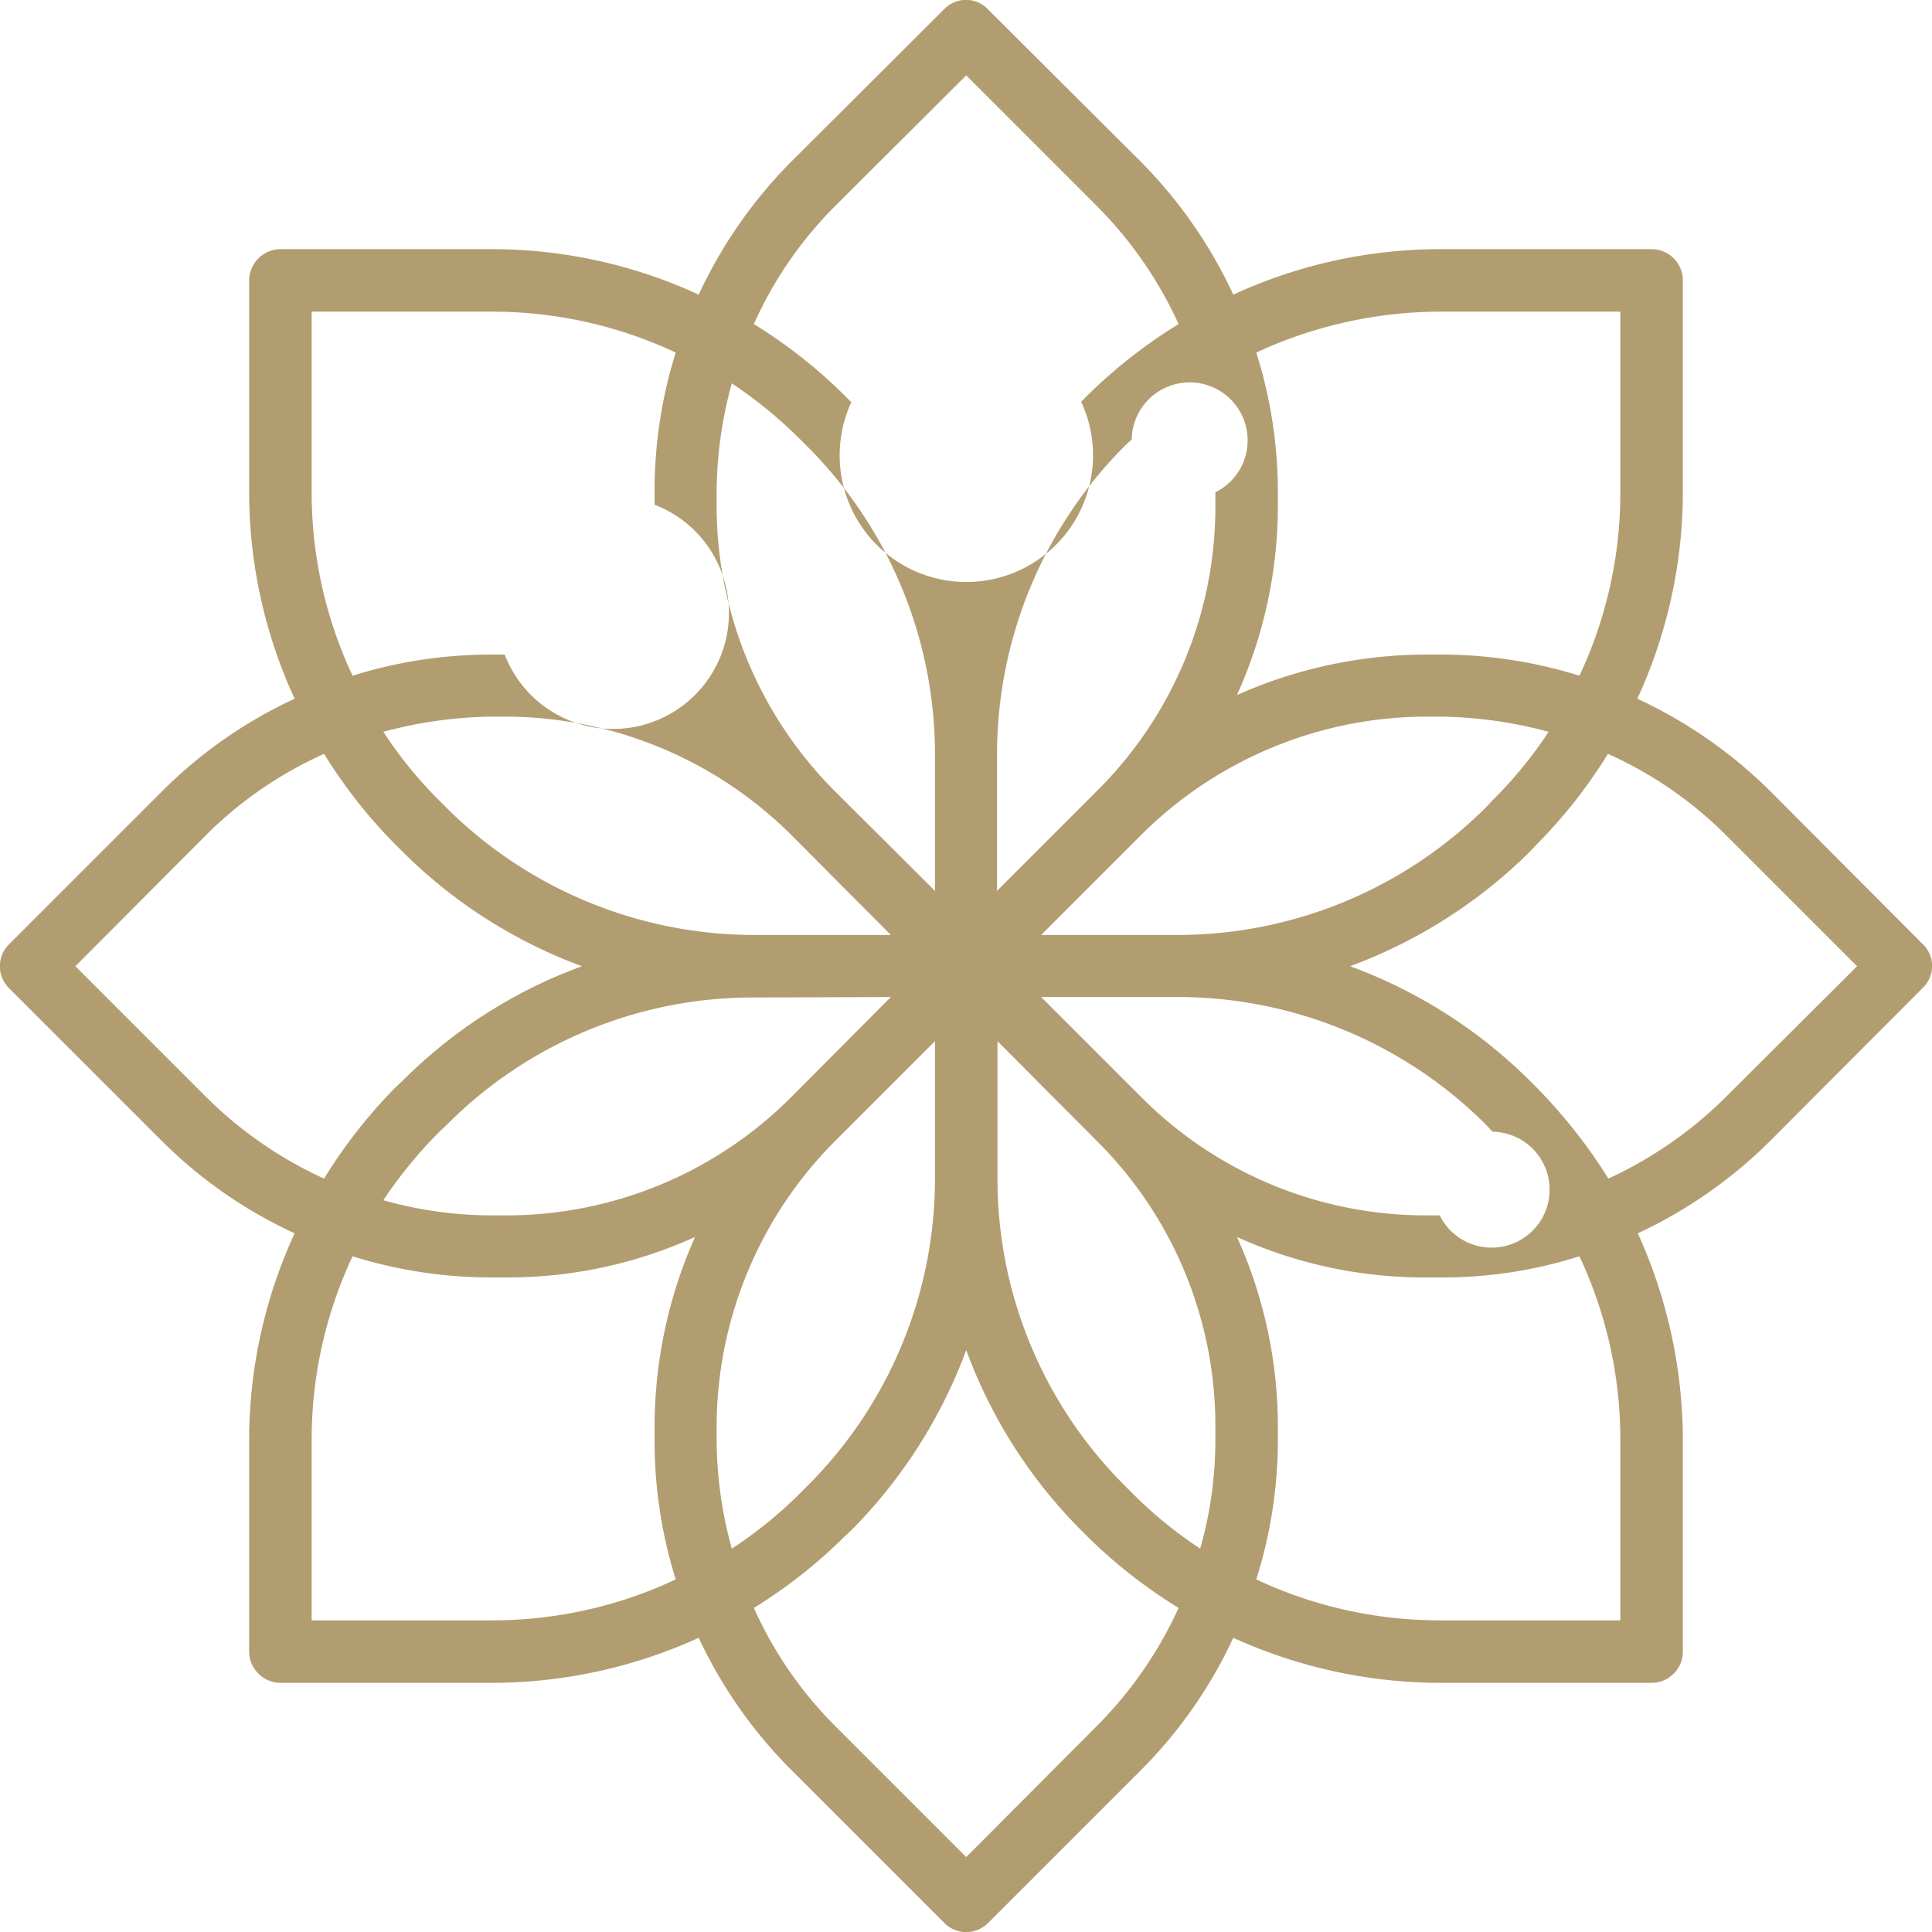 <svg xmlns="http://www.w3.org/2000/svg" width="42.03" height="42.03" viewBox="0 0 42.03 42.03">
  <defs>
    <style>
      .cls-1 {
        fill: #b29d71;
        fill-rule: evenodd;
      }
    </style>
  </defs>
  <path id="wellnesspa" class="cls-1" d="M3664.8,1648.51l-3.32-3.33a10.2,10.2,0,0,0-2.89-2.01,10.768,10.768,0,0,0,.99-4.5v-4.6a0.681,0.681,0,0,0-.68-0.68h-4.6a10.768,10.768,0,0,0-4.5.99,10.2,10.2,0,0,0-2.01-2.89l-3.33-3.32a0.658,0.658,0,0,0-.95,0l-3.33,3.32a10.2,10.2,0,0,0-2.01,2.89,10.734,10.734,0,0,0-4.5-.99h-4.6a0.687,0.687,0,0,0-.68.68v4.6a10.734,10.734,0,0,0,.99,4.5,10.036,10.036,0,0,0-2.89,2.02l-3.32,3.32a0.67,0.67,0,0,0,0,.96l3.32,3.32a10,10,0,0,0,2.89,2.01,10.768,10.768,0,0,0-.99,4.5v4.6a0.687,0.687,0,0,0,.68.68h4.6a10.88,10.88,0,0,0,4.5-.98,10.127,10.127,0,0,0,2.02,2.88l3.32,3.32a0.67,0.67,0,0,0,.96,0l3.32-3.32a10.094,10.094,0,0,0,2.01-2.88,10.915,10.915,0,0,0,4.5.98h4.6a0.681,0.681,0,0,0,.68-0.68v-4.6a10.915,10.915,0,0,0-.98-4.5,10.154,10.154,0,0,0,2.88-2.01l3.32-3.33A0.658,0.658,0,0,0,3664.8,1648.51Zm-14.5-12.87a9.528,9.528,0,0,1,4-.89h3.92v3.92a9.345,9.345,0,0,1-.89,4,10.094,10.094,0,0,0-3.04-.46h-0.27a10.158,10.158,0,0,0-4.14.88,10.007,10.007,0,0,0,.89-4.14v-0.27A10.1,10.1,0,0,0,3650.3,1635.64Zm3.72,7.92h0.27a9.476,9.476,0,0,1,2.37.33,9.224,9.224,0,0,1-1.22,1.49l-0.14.15a9.507,9.507,0,0,1-6.72,2.78h-2.96l2.17-2.17A8.81,8.81,0,0,1,3654.02,1643.56Zm-4.61-4.88h0v0.27a8.71,8.71,0,0,1-2.58,6.23l-2.17,2.17v-2.96a9.507,9.507,0,0,1,2.78-6.72l0.15-.14A1.261,1.261,0,1,1,3649.41,1638.68Zm-8.27-6.23,2.85-2.84,2.84,2.84a8.83,8.83,0,0,1,1.78,2.57,11.009,11.009,0,0,0-1.98,1.55l-0.14.14a2.756,2.756,0,1,1-5,.01l-0.15-.15a10.94,10.94,0,0,0-1.97-1.55A8.611,8.611,0,0,1,3641.14,1632.45Zm-2.58,6.23a9.037,9.037,0,0,1,.33-2.37,9.784,9.784,0,0,1,1.49,1.22l0.15,0.15a9.466,9.466,0,0,1,2.78,6.71v2.96l-2.17-2.16a8.791,8.791,0,0,1-2.58-6.24v-0.27h0Zm1.63,7.46,2.16,2.17h-2.97a9.5,9.5,0,0,1-6.71-2.78l-0.14-.14a9.2,9.2,0,0,1-1.22-1.5,9.476,9.476,0,0,1,2.37-.33h0.27A8.833,8.833,0,0,1,3640.19,1646.14Zm-10.44-11.39h3.92a9.378,9.378,0,0,1,4,.89,10.094,10.094,0,0,0-.46,3.04v0.27a2.523,2.523,0,1,1-3.26,3.26h-0.27a10.094,10.094,0,0,0-3.04.46,9.378,9.378,0,0,1-.89-4v-3.92h0Zm-2.3,17.08-2.84-2.84,2.84-2.85a8.611,8.611,0,0,1,2.57-1.77,10.94,10.94,0,0,0,1.55,1.97l0.15,0.15a10.823,10.823,0,0,0,3.91,2.5,10.692,10.692,0,0,0-3.91,2.5l-0.15.14a11.009,11.009,0,0,0-1.55,1.98A8.83,8.83,0,0,1,3627.45,1651.83Zm10.22,10.5a9.378,9.378,0,0,1-4,.89h-3.92v-3.92a9.378,9.378,0,0,1,.89-4,10.094,10.094,0,0,0,3.04.46h0.27a9.842,9.842,0,0,0,4.14-.88,10.193,10.193,0,0,0-.88,4.14v0.27A10.094,10.094,0,0,0,3637.67,1662.33Zm-3.72-7.92h-0.27a8.638,8.638,0,0,1-2.37-.33,9.784,9.784,0,0,1,1.22-1.49l0.15-.14a9.383,9.383,0,0,1,6.71-2.78l2.96-.01-2.16,2.17A8.75,8.75,0,0,1,3633.95,1654.41Zm4.61,4.88v-0.27a8.81,8.81,0,0,1,2.58-6.23l2.17-2.17v2.97a9.442,9.442,0,0,1-2.78,6.71l-0.14.14a9.2,9.2,0,0,1-1.5,1.22A9.037,9.037,0,0,1,3638.56,1659.29Zm8.27,6.23-2.84,2.85-2.85-2.85a8.611,8.611,0,0,1-1.77-2.57,10.94,10.94,0,0,0,1.97-1.55l0.15-.14a10.948,10.948,0,0,0,2.5-3.92,10.814,10.814,0,0,0,2.5,3.92l0.14,0.14a11.009,11.009,0,0,0,1.98,1.55A8.83,8.83,0,0,1,3646.83,1665.52Zm2.58-6.23a8.638,8.638,0,0,1-.33,2.37,9.224,9.224,0,0,1-1.49-1.22l-0.14-.14a9.423,9.423,0,0,1-2.78-6.72v-2.96l2.16,2.17a8.727,8.727,0,0,1,2.58,6.23v0.27Zm-1.62-7.46-2.17-2.17h2.97a9.483,9.483,0,0,1,6.71,2.78l0.14,0.15a1.261,1.261,0,1,1-1.15,1.82h-0.27A8.727,8.727,0,0,1,3647.79,1651.83Zm10.43,11.39h-3.92a9.378,9.378,0,0,1-4-.89,10.1,10.1,0,0,0,.47-3.04v-0.27a10.041,10.041,0,0,0-.89-4.14,9.842,9.842,0,0,0,4.14.88h0.27a9.79,9.79,0,0,0,3.04-.46,9.378,9.378,0,0,1,.89,4v3.92Zm2.3-11.39a8.918,8.918,0,0,1-2.56,1.78,11.531,11.531,0,0,0-1.56-1.98l-0.14-.14a10.814,10.814,0,0,0-3.92-2.5,10.948,10.948,0,0,0,3.92-2.5l0.14-.15a10.94,10.94,0,0,0,1.55-1.97,8.611,8.611,0,0,1,2.57,1.77l2.85,2.85Z" transform="translate(-3622.97 -1627.97)"/>
</svg>
